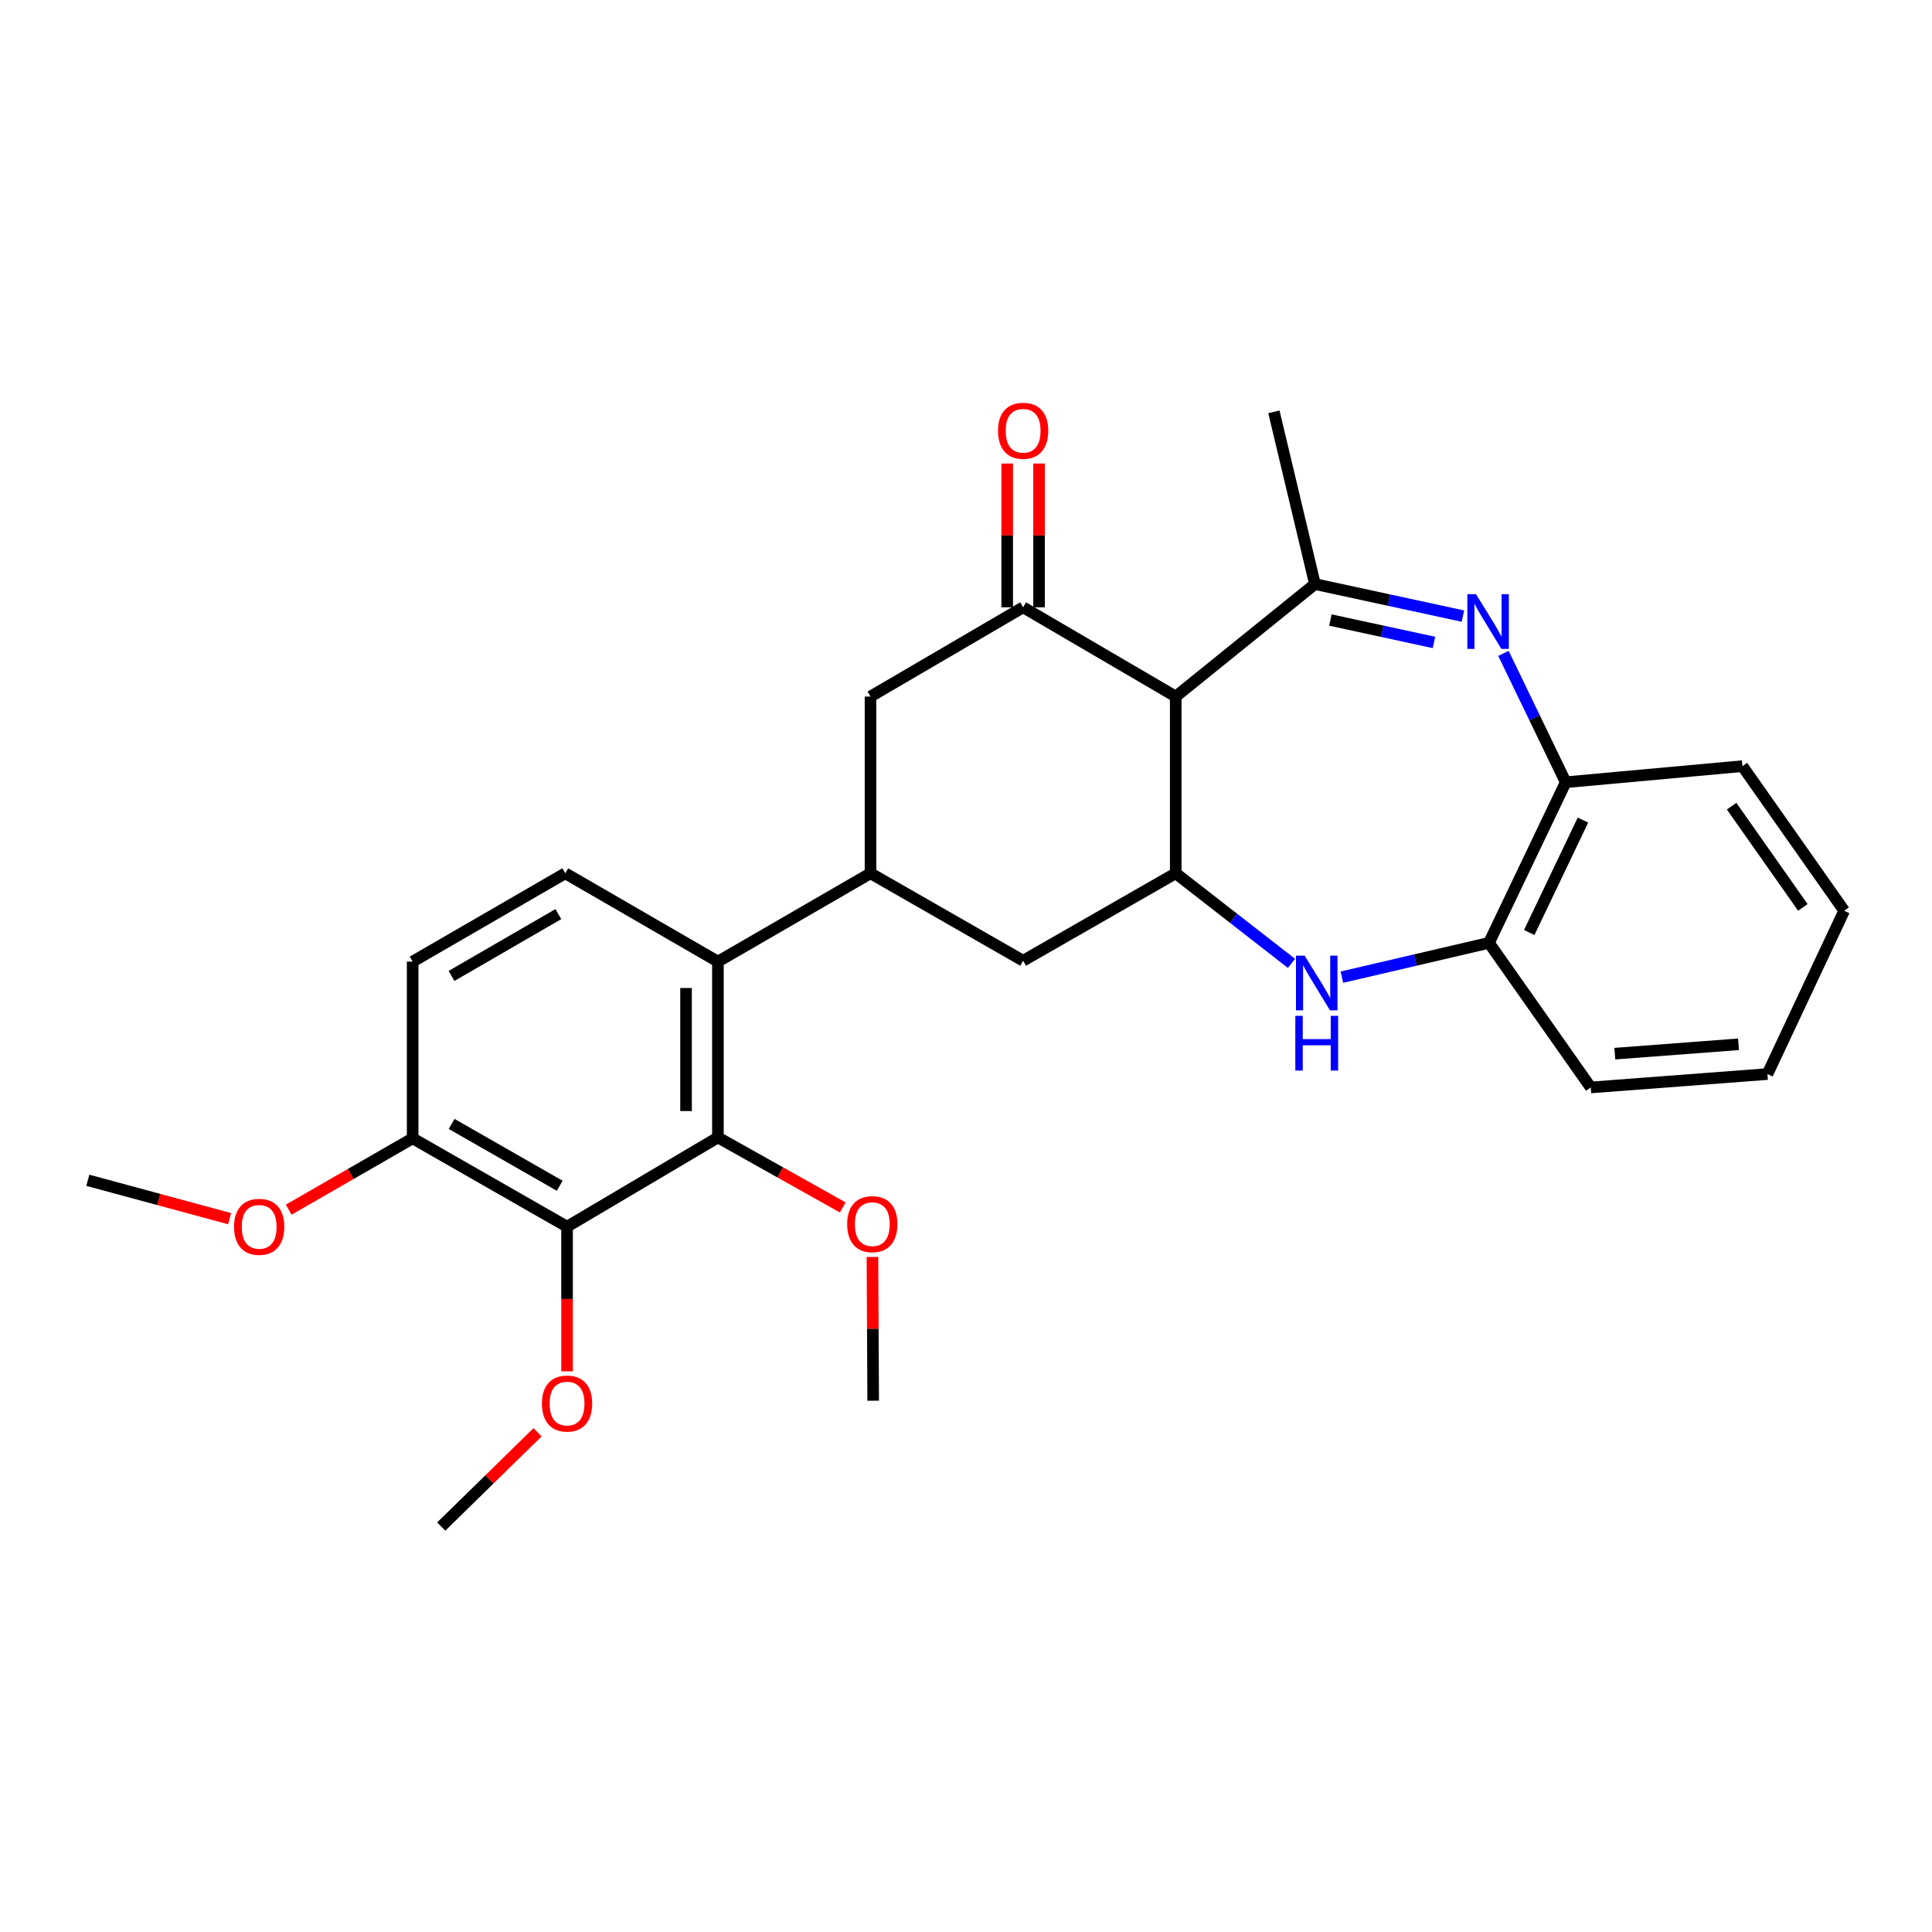 <?xml version='1.0' encoding='iso-8859-1'?>
<svg version='1.1' baseProfile='full'
              xmlns='http://www.w3.org/2000/svg'
                      xmlns:rdkit='http://www.rdkit.org/xml'
                      xmlns:xlink='http://www.w3.org/1999/xlink'
                  xml:space='preserve'
width='1000px' height='1000px' viewBox='0 0 1000 1000'>
<!-- END OF HEADER -->
<rect style='opacity:1.0;fill:#FFFFFF;stroke:none' width='1000' height='1000' x='0' y='0'> </rect>
<path class='bond-1' d='M 757.199,318.897 L 718.906,310.608' style='fill:none;fill-rule:evenodd;stroke:#0000FF;stroke-width:6px;stroke-linecap:butt;stroke-linejoin:miter;stroke-opacity:1' />
<path class='bond-1' d='M 718.906,310.608 L 680.612,302.319' style='fill:none;fill-rule:evenodd;stroke:#000000;stroke-width:6px;stroke-linecap:butt;stroke-linejoin:miter;stroke-opacity:1' />
<path class='bond-1' d='M 742.221,332.531 L 715.416,326.729' style='fill:none;fill-rule:evenodd;stroke:#0000FF;stroke-width:6px;stroke-linecap:butt;stroke-linejoin:miter;stroke-opacity:1' />
<path class='bond-1' d='M 715.416,326.729 L 688.611,320.927' style='fill:none;fill-rule:evenodd;stroke:#000000;stroke-width:6px;stroke-linecap:butt;stroke-linejoin:miter;stroke-opacity:1' />
<path class='bond-9' d='M 778.188,338.187 L 794.301,371.537' style='fill:none;fill-rule:evenodd;stroke:#0000FF;stroke-width:6px;stroke-linecap:butt;stroke-linejoin:miter;stroke-opacity:1' />
<path class='bond-9' d='M 794.301,371.537 L 810.413,404.886' style='fill:none;fill-rule:evenodd;stroke:#000000;stroke-width:6px;stroke-linecap:butt;stroke-linejoin:miter;stroke-opacity:1' />
<path class='bond-0' d='M 608.551,360.535 L 680.612,302.319' style='fill:none;fill-rule:evenodd;stroke:#000000;stroke-width:6px;stroke-linecap:butt;stroke-linejoin:miter;stroke-opacity:1' />
<path class='bond-2' d='M 608.551,360.535 L 529.571,314.342' style='fill:none;fill-rule:evenodd;stroke:#000000;stroke-width:6px;stroke-linecap:butt;stroke-linejoin:miter;stroke-opacity:1' />
<path class='bond-3' d='M 608.551,360.535 L 608.551,452.005' style='fill:none;fill-rule:evenodd;stroke:#000000;stroke-width:6px;stroke-linecap:butt;stroke-linejoin:miter;stroke-opacity:1' />
<path class='bond-19' d='M 680.612,302.319 L 659.371,213.168' style='fill:none;fill-rule:evenodd;stroke:#000000;stroke-width:6px;stroke-linecap:butt;stroke-linejoin:miter;stroke-opacity:1' />
<path class='bond-10' d='M 529.571,314.342 L 450.572,360.535' style='fill:none;fill-rule:evenodd;stroke:#000000;stroke-width:6px;stroke-linecap:butt;stroke-linejoin:miter;stroke-opacity:1' />
<path class='bond-15' d='M 537.818,314.342 L 537.818,277.135' style='fill:none;fill-rule:evenodd;stroke:#000000;stroke-width:6px;stroke-linecap:butt;stroke-linejoin:miter;stroke-opacity:1' />
<path class='bond-15' d='M 537.818,277.135 L 537.818,239.927' style='fill:none;fill-rule:evenodd;stroke:#FF0000;stroke-width:6px;stroke-linecap:butt;stroke-linejoin:miter;stroke-opacity:1' />
<path class='bond-15' d='M 521.323,314.342 L 521.323,277.135' style='fill:none;fill-rule:evenodd;stroke:#000000;stroke-width:6px;stroke-linecap:butt;stroke-linejoin:miter;stroke-opacity:1' />
<path class='bond-15' d='M 521.323,277.135 L 521.323,239.927' style='fill:none;fill-rule:evenodd;stroke:#FF0000;stroke-width:6px;stroke-linecap:butt;stroke-linejoin:miter;stroke-opacity:1' />
<path class='bond-11' d='M 608.551,452.005 L 529.571,497.272' style='fill:none;fill-rule:evenodd;stroke:#000000;stroke-width:6px;stroke-linecap:butt;stroke-linejoin:miter;stroke-opacity:1' />
<path class='bond-28' d='M 608.551,452.005 L 638.518,475.328' style='fill:none;fill-rule:evenodd;stroke:#000000;stroke-width:6px;stroke-linecap:butt;stroke-linejoin:miter;stroke-opacity:1' />
<path class='bond-28' d='M 638.518,475.328 L 668.486,498.651' style='fill:none;fill-rule:evenodd;stroke:#0000FF;stroke-width:6px;stroke-linecap:butt;stroke-linejoin:miter;stroke-opacity:1' />
<path class='bond-4' d='M 694.566,505.772 L 732.628,496.899' style='fill:none;fill-rule:evenodd;stroke:#0000FF;stroke-width:6px;stroke-linecap:butt;stroke-linejoin:miter;stroke-opacity:1' />
<path class='bond-4' d='M 732.628,496.899 L 770.689,488.026' style='fill:none;fill-rule:evenodd;stroke:#000000;stroke-width:6px;stroke-linecap:butt;stroke-linejoin:miter;stroke-opacity:1' />
<path class='bond-5' d='M 371.592,588.733 L 371.592,497.73' style='fill:none;fill-rule:evenodd;stroke:#000000;stroke-width:6px;stroke-linecap:butt;stroke-linejoin:miter;stroke-opacity:1' />
<path class='bond-5' d='M 355.098,575.083 L 355.098,511.381' style='fill:none;fill-rule:evenodd;stroke:#000000;stroke-width:6px;stroke-linecap:butt;stroke-linejoin:miter;stroke-opacity:1' />
<path class='bond-8' d='M 371.592,588.733 L 293.51,634.926' style='fill:none;fill-rule:evenodd;stroke:#000000;stroke-width:6px;stroke-linecap:butt;stroke-linejoin:miter;stroke-opacity:1' />
<path class='bond-18' d='M 371.592,588.733 L 403.9,606.851' style='fill:none;fill-rule:evenodd;stroke:#000000;stroke-width:6px;stroke-linecap:butt;stroke-linejoin:miter;stroke-opacity:1' />
<path class='bond-18' d='M 403.9,606.851 L 436.207,624.968' style='fill:none;fill-rule:evenodd;stroke:#FF0000;stroke-width:6px;stroke-linecap:butt;stroke-linejoin:miter;stroke-opacity:1' />
<path class='bond-6' d='M 371.592,497.73 L 450.572,452.005' style='fill:none;fill-rule:evenodd;stroke:#000000;stroke-width:6px;stroke-linecap:butt;stroke-linejoin:miter;stroke-opacity:1' />
<path class='bond-13' d='M 371.592,497.73 L 292.585,452.005' style='fill:none;fill-rule:evenodd;stroke:#000000;stroke-width:6px;stroke-linecap:butt;stroke-linejoin:miter;stroke-opacity:1' />
<path class='bond-7' d='M 450.572,452.005 L 529.571,497.272' style='fill:none;fill-rule:evenodd;stroke:#000000;stroke-width:6px;stroke-linecap:butt;stroke-linejoin:miter;stroke-opacity:1' />
<path class='bond-30' d='M 450.572,452.005 L 450.572,360.535' style='fill:none;fill-rule:evenodd;stroke:#000000;stroke-width:6px;stroke-linecap:butt;stroke-linejoin:miter;stroke-opacity:1' />
<path class='bond-17' d='M 293.51,634.926 L 293.51,672.358' style='fill:none;fill-rule:evenodd;stroke:#000000;stroke-width:6px;stroke-linecap:butt;stroke-linejoin:miter;stroke-opacity:1' />
<path class='bond-17' d='M 293.51,672.358 L 293.51,709.789' style='fill:none;fill-rule:evenodd;stroke:#FF0000;stroke-width:6px;stroke-linecap:butt;stroke-linejoin:miter;stroke-opacity:1' />
<path class='bond-31' d='M 293.51,634.926 L 213.586,589.2' style='fill:none;fill-rule:evenodd;stroke:#000000;stroke-width:6px;stroke-linecap:butt;stroke-linejoin:miter;stroke-opacity:1' />
<path class='bond-31' d='M 289.712,613.75 L 233.766,581.742' style='fill:none;fill-rule:evenodd;stroke:#000000;stroke-width:6px;stroke-linecap:butt;stroke-linejoin:miter;stroke-opacity:1' />
<path class='bond-12' d='M 810.413,404.886 L 770.689,488.026' style='fill:none;fill-rule:evenodd;stroke:#000000;stroke-width:6px;stroke-linecap:butt;stroke-linejoin:miter;stroke-opacity:1' />
<path class='bond-12' d='M 819.337,424.468 L 791.531,482.666' style='fill:none;fill-rule:evenodd;stroke:#000000;stroke-width:6px;stroke-linecap:butt;stroke-linejoin:miter;stroke-opacity:1' />
<path class='bond-21' d='M 810.413,404.886 L 901.874,396.556' style='fill:none;fill-rule:evenodd;stroke:#000000;stroke-width:6px;stroke-linecap:butt;stroke-linejoin:miter;stroke-opacity:1' />
<path class='bond-22' d='M 770.689,488.026 L 823.361,562.865' style='fill:none;fill-rule:evenodd;stroke:#000000;stroke-width:6px;stroke-linecap:butt;stroke-linejoin:miter;stroke-opacity:1' />
<path class='bond-16' d='M 292.585,452.005 L 213.586,497.73' style='fill:none;fill-rule:evenodd;stroke:#000000;stroke-width:6px;stroke-linecap:butt;stroke-linejoin:miter;stroke-opacity:1' />
<path class='bond-16' d='M 288.998,473.139 L 233.699,505.147' style='fill:none;fill-rule:evenodd;stroke:#000000;stroke-width:6px;stroke-linecap:butt;stroke-linejoin:miter;stroke-opacity:1' />
<path class='bond-14' d='M 213.586,589.2 L 213.586,497.73' style='fill:none;fill-rule:evenodd;stroke:#000000;stroke-width:6px;stroke-linecap:butt;stroke-linejoin:miter;stroke-opacity:1' />
<path class='bond-20' d='M 213.586,589.2 L 181.513,607.662' style='fill:none;fill-rule:evenodd;stroke:#000000;stroke-width:6px;stroke-linecap:butt;stroke-linejoin:miter;stroke-opacity:1' />
<path class='bond-20' d='M 181.513,607.662 L 149.439,626.124' style='fill:none;fill-rule:evenodd;stroke:#FF0000;stroke-width:6px;stroke-linecap:butt;stroke-linejoin:miter;stroke-opacity:1' />
<path class='bond-23' d='M 278.232,741.35 L 253.309,765.743' style='fill:none;fill-rule:evenodd;stroke:#FF0000;stroke-width:6px;stroke-linecap:butt;stroke-linejoin:miter;stroke-opacity:1' />
<path class='bond-23' d='M 253.309,765.743 L 228.385,790.137' style='fill:none;fill-rule:evenodd;stroke:#000000;stroke-width:6px;stroke-linecap:butt;stroke-linejoin:miter;stroke-opacity:1' />
<path class='bond-24' d='M 451.583,650.589 L 451.769,687.796' style='fill:none;fill-rule:evenodd;stroke:#FF0000;stroke-width:6px;stroke-linecap:butt;stroke-linejoin:miter;stroke-opacity:1' />
<path class='bond-24' d='M 451.769,687.796 L 451.956,725.003' style='fill:none;fill-rule:evenodd;stroke:#000000;stroke-width:6px;stroke-linecap:butt;stroke-linejoin:miter;stroke-opacity:1' />
<path class='bond-25' d='M 118.851,630.784 L 82.153,620.846' style='fill:none;fill-rule:evenodd;stroke:#FF0000;stroke-width:6px;stroke-linecap:butt;stroke-linejoin:miter;stroke-opacity:1' />
<path class='bond-25' d='M 82.153,620.846 L 45.455,610.909' style='fill:none;fill-rule:evenodd;stroke:#000000;stroke-width:6px;stroke-linecap:butt;stroke-linejoin:miter;stroke-opacity:1' />
<path class='bond-27' d='M 901.874,396.556 L 954.545,471.404' style='fill:none;fill-rule:evenodd;stroke:#000000;stroke-width:6px;stroke-linecap:butt;stroke-linejoin:miter;stroke-opacity:1' />
<path class='bond-27' d='M 896.285,417.276 L 933.156,469.669' style='fill:none;fill-rule:evenodd;stroke:#000000;stroke-width:6px;stroke-linecap:butt;stroke-linejoin:miter;stroke-opacity:1' />
<path class='bond-29' d='M 823.361,562.865 L 914.822,555.928' style='fill:none;fill-rule:evenodd;stroke:#000000;stroke-width:6px;stroke-linecap:butt;stroke-linejoin:miter;stroke-opacity:1' />
<path class='bond-29' d='M 835.833,545.377 L 899.855,540.521' style='fill:none;fill-rule:evenodd;stroke:#000000;stroke-width:6px;stroke-linecap:butt;stroke-linejoin:miter;stroke-opacity:1' />
<path class='bond-26' d='M 914.822,555.928 L 954.545,471.404' style='fill:none;fill-rule:evenodd;stroke:#000000;stroke-width:6px;stroke-linecap:butt;stroke-linejoin:miter;stroke-opacity:1' />
<path  class='atom-0' d='M 763.971 307.558
L 773.251 322.558
Q 774.171 324.038, 775.651 326.718
Q 777.131 329.398, 777.211 329.558
L 777.211 307.558
L 780.971 307.558
L 780.971 335.878
L 777.091 335.878
L 767.131 319.478
Q 765.971 317.558, 764.731 315.358
Q 763.531 313.158, 763.171 312.478
L 763.171 335.878
L 759.491 335.878
L 759.491 307.558
L 763.971 307.558
' fill='#0000FF'/>
<path  class='atom-5' d='M 675.278 494.649
L 684.558 509.649
Q 685.478 511.129, 686.958 513.809
Q 688.438 516.489, 688.518 516.649
L 688.518 494.649
L 692.278 494.649
L 692.278 522.969
L 688.398 522.969
L 678.438 506.569
Q 677.278 504.649, 676.038 502.449
Q 674.838 500.249, 674.478 499.569
L 674.478 522.969
L 670.798 522.969
L 670.798 494.649
L 675.278 494.649
' fill='#0000FF'/>
<path  class='atom-5' d='M 670.458 525.801
L 674.298 525.801
L 674.298 537.841
L 688.778 537.841
L 688.778 525.801
L 692.618 525.801
L 692.618 554.121
L 688.778 554.121
L 688.778 541.041
L 674.298 541.041
L 674.298 554.121
L 670.458 554.121
L 670.458 525.801
' fill='#0000FF'/>
<path  class='atom-16' d='M 516.571 222.961
Q 516.571 216.161, 519.931 212.361
Q 523.291 208.561, 529.571 208.561
Q 535.851 208.561, 539.211 212.361
Q 542.571 216.161, 542.571 222.961
Q 542.571 229.841, 539.171 233.761
Q 535.771 237.641, 529.571 237.641
Q 523.331 237.641, 519.931 233.761
Q 516.571 229.881, 516.571 222.961
M 529.571 234.441
Q 533.891 234.441, 536.211 231.561
Q 538.571 228.641, 538.571 222.961
Q 538.571 217.401, 536.211 214.601
Q 533.891 211.761, 529.571 211.761
Q 525.251 211.761, 522.891 214.561
Q 520.571 217.361, 520.571 222.961
Q 520.571 228.681, 522.891 231.561
Q 525.251 234.441, 529.571 234.441
' fill='#FF0000'/>
<path  class='atom-18' d='M 280.51 726.476
Q 280.51 719.676, 283.87 715.876
Q 287.23 712.076, 293.51 712.076
Q 299.79 712.076, 303.15 715.876
Q 306.51 719.676, 306.51 726.476
Q 306.51 733.356, 303.11 737.276
Q 299.71 741.156, 293.51 741.156
Q 287.27 741.156, 283.87 737.276
Q 280.51 733.396, 280.51 726.476
M 293.51 737.956
Q 297.83 737.956, 300.15 735.076
Q 302.51 732.156, 302.51 726.476
Q 302.51 720.916, 300.15 718.116
Q 297.83 715.276, 293.51 715.276
Q 289.19 715.276, 286.83 718.076
Q 284.51 720.876, 284.51 726.476
Q 284.51 732.196, 286.83 735.076
Q 289.19 737.956, 293.51 737.956
' fill='#FF0000'/>
<path  class='atom-19' d='M 438.498 633.622
Q 438.498 626.822, 441.858 623.022
Q 445.218 619.222, 451.498 619.222
Q 457.778 619.222, 461.138 623.022
Q 464.498 626.822, 464.498 633.622
Q 464.498 640.502, 461.098 644.422
Q 457.698 648.302, 451.498 648.302
Q 445.258 648.302, 441.858 644.422
Q 438.498 640.542, 438.498 633.622
M 451.498 645.102
Q 455.818 645.102, 458.138 642.222
Q 460.498 639.302, 460.498 633.622
Q 460.498 628.062, 458.138 625.262
Q 455.818 622.422, 451.498 622.422
Q 447.178 622.422, 444.818 625.222
Q 442.498 628.022, 442.498 633.622
Q 442.498 639.342, 444.818 642.222
Q 447.178 645.102, 451.498 645.102
' fill='#FF0000'/>
<path  class='atom-21' d='M 121.148 635.006
Q 121.148 628.206, 124.508 624.406
Q 127.868 620.606, 134.148 620.606
Q 140.428 620.606, 143.788 624.406
Q 147.148 628.206, 147.148 635.006
Q 147.148 641.886, 143.748 645.806
Q 140.348 649.686, 134.148 649.686
Q 127.908 649.686, 124.508 645.806
Q 121.148 641.926, 121.148 635.006
M 134.148 646.486
Q 138.468 646.486, 140.788 643.606
Q 143.148 640.686, 143.148 635.006
Q 143.148 629.446, 140.788 626.646
Q 138.468 623.806, 134.148 623.806
Q 129.828 623.806, 127.468 626.606
Q 125.148 629.406, 125.148 635.006
Q 125.148 640.726, 127.468 643.606
Q 129.828 646.486, 134.148 646.486
' fill='#FF0000'/>
</svg>
